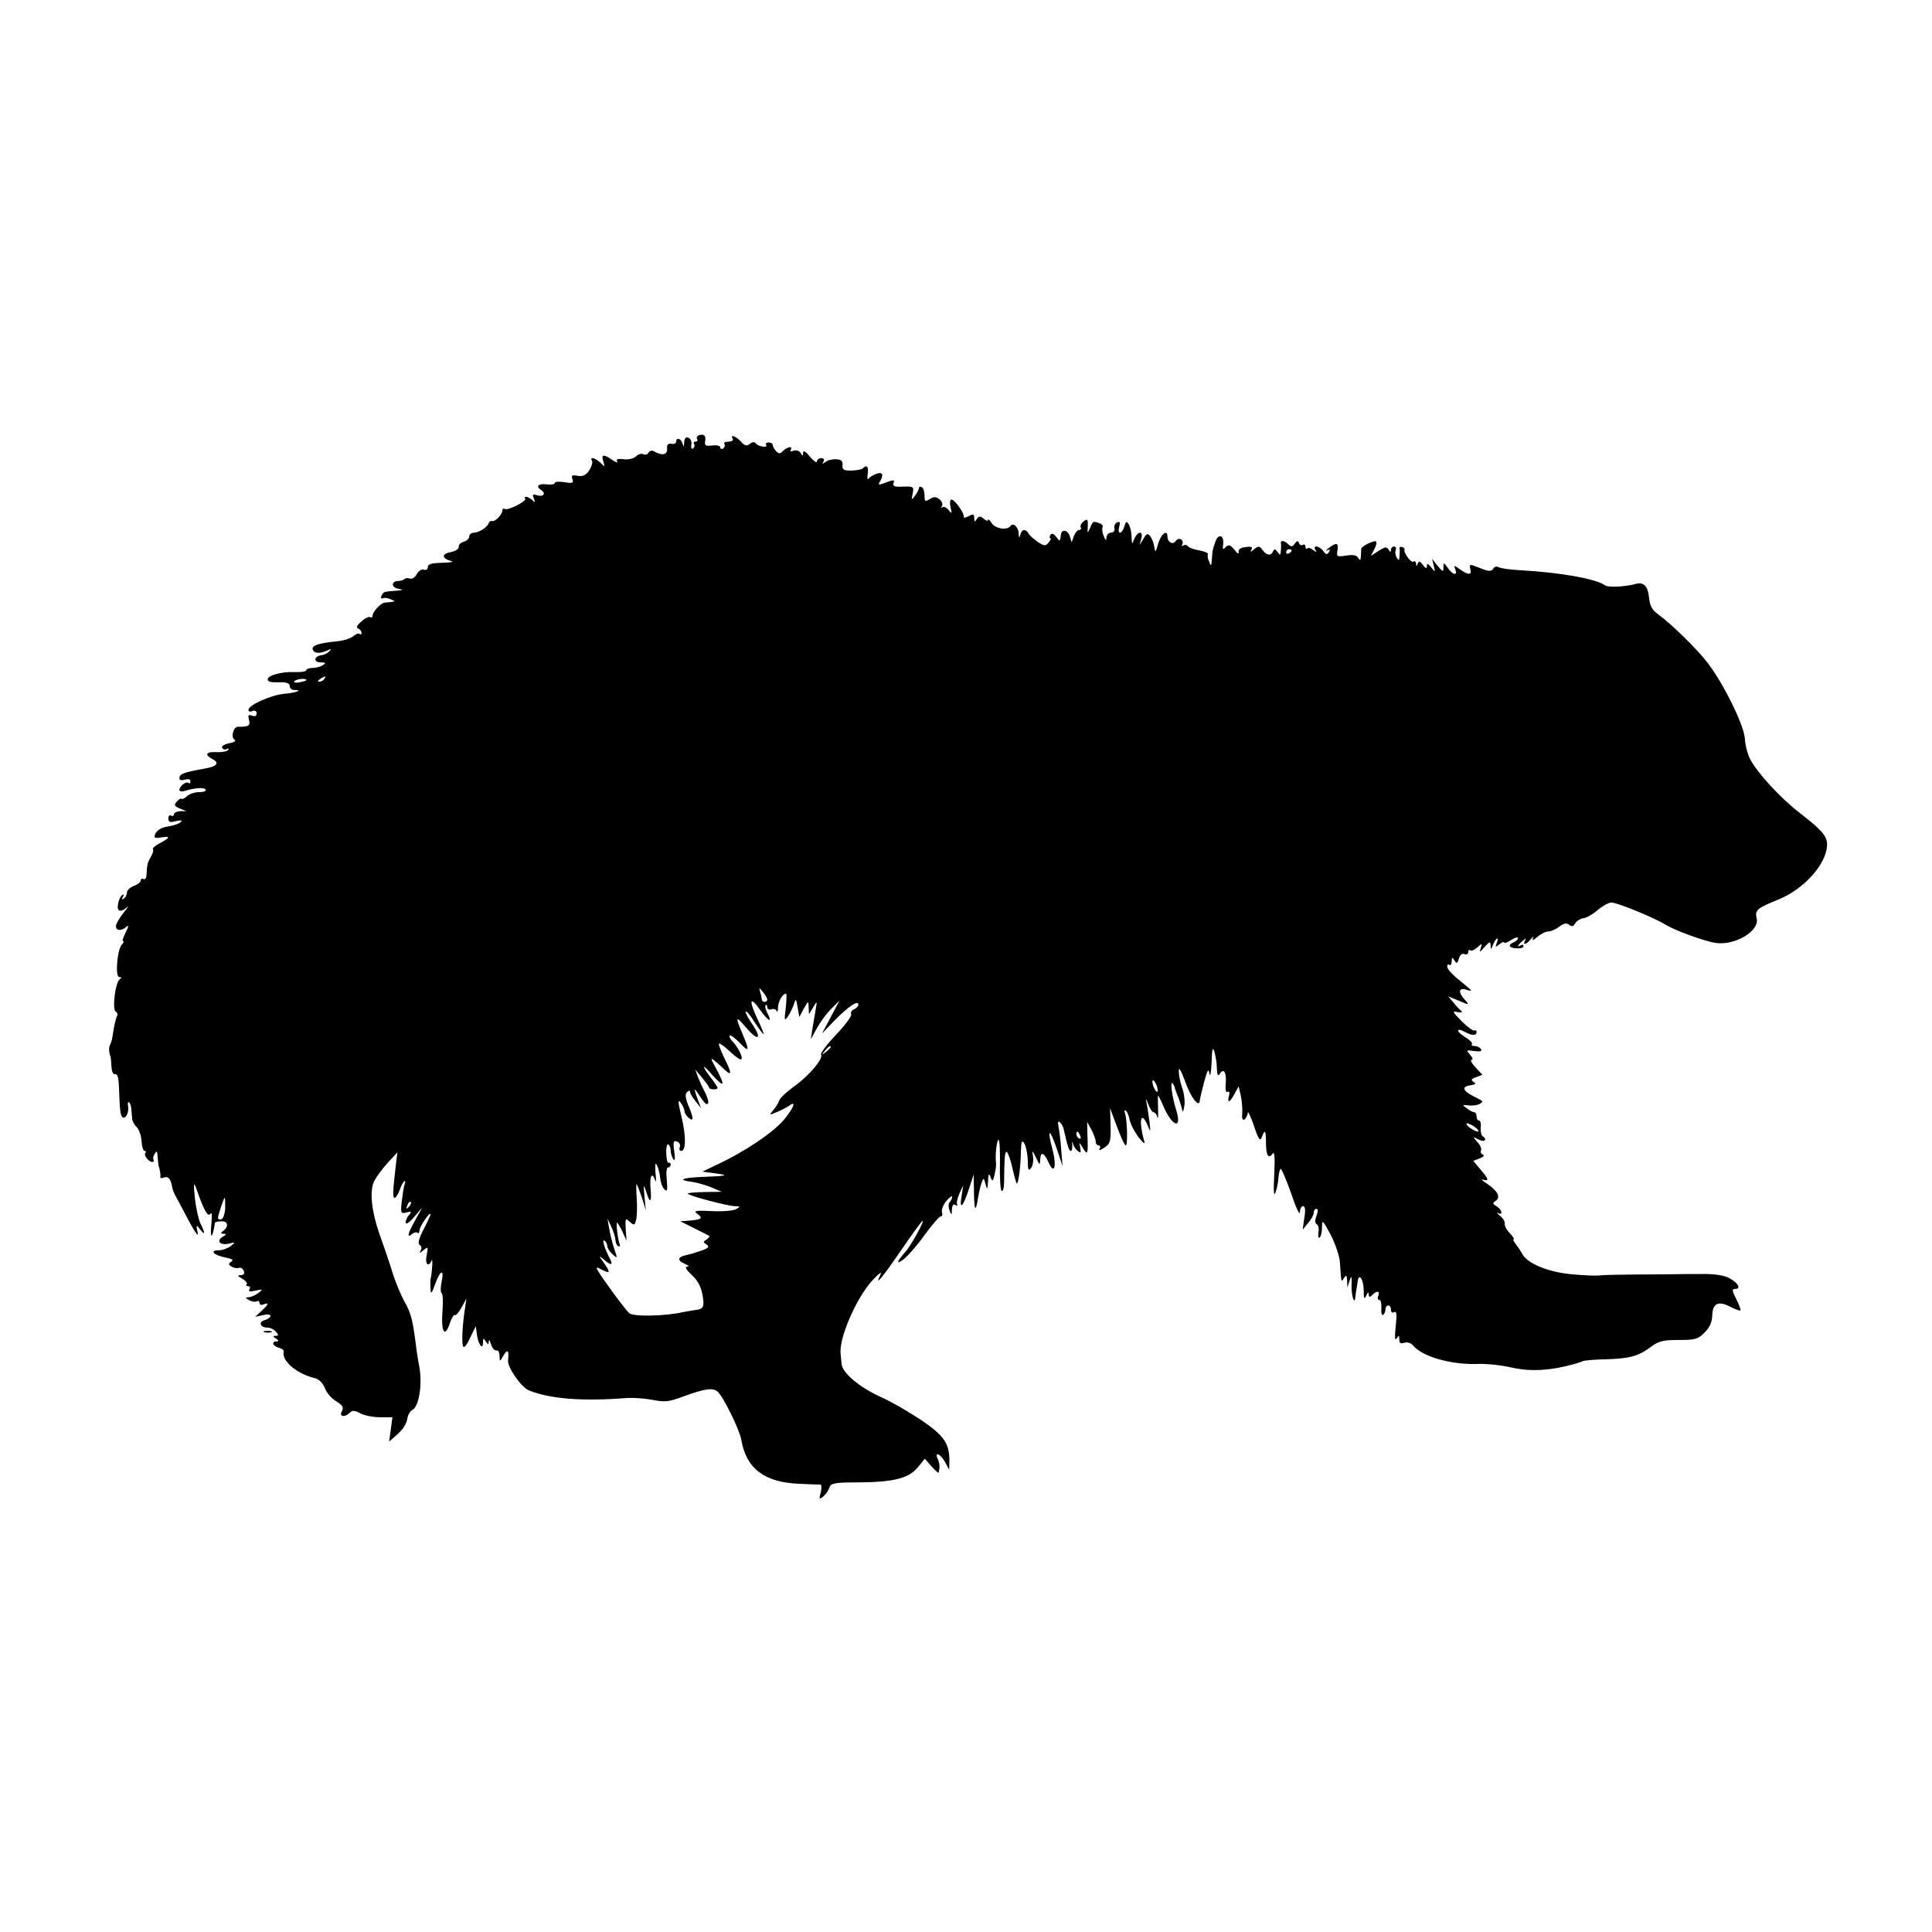 <?xml version="1.0" standalone="no"?>
<!DOCTYPE svg PUBLIC "-//W3C//DTD SVG 20010904//EN"
 "http://www.w3.org/TR/2001/REC-SVG-20010904/DTD/svg10.dtd">
<svg version="1.0" xmlns="http://www.w3.org/2000/svg"
 width="700pt" height="700pt" viewBox="0 0 700 700"
 preserveAspectRatio="xMidYMid meet">
<g transform="translate(0,700) scale(0.1,-0.1)"
fill="#000000" stroke="none">
<path d="M2532 5423 c-6 -3 -10 -9 -6 -14 3 -5 0 -9 -6 -9 -6 0 -9 -4 -5 -9 3
-5 1 -12 -4 -16 -6 -3 -8 3 -6 14 2 11 -3 22 -11 25 -9 4 -14 -2 -15 -17 -1
-17 -2 -18 -6 -4 -5 18 -23 24 -23 7 0 -6 -8 -10 -17 -8 -13 2 -17 -3 -16 -18
2 -22 -19 -26 -46 -10 -8 5 -16 4 -21 -4 -4 -7 -13 -9 -19 -6 -6 4 -18 1 -26
-7 -8 -8 -27 -13 -45 -11 -22 3 -29 0 -24 -8 4 -6 -3 -4 -17 5 -32 23 -42 21
-33 -5 6 -21 6 -21 -10 -5 -19 18 -41 24 -31 7 3 -5 -1 -20 -10 -34 -12 -18
-23 -23 -42 -20 -21 4 -24 2 -19 -12 5 -14 1 -16 -29 -11 -19 3 -35 2 -35 -3
0 -5 -13 -7 -30 -5 -29 4 -40 -7 -20 -20 19 -12 10 -26 -12 -20 -18 6 -20 4
-14 -11 6 -15 5 -17 -5 -6 -7 6 -17 12 -23 12 -5 0 -7 -3 -3 -6 8 -9 -63 -45
-74 -38 -5 3 -9 0 -9 -6 0 -14 -26 -41 -37 -38 -4 2 -10 -1 -12 -7 -6 -16 -35
-34 -53 -35 -10 0 -18 -6 -18 -14 0 -7 -9 -16 -20 -19 -11 -3 -19 -11 -18 -18
2 -7 -10 -15 -27 -19 -35 -6 -36 -22 -3 -32 15 -4 5 -6 -29 -7 -40 -1 -53 -5
-53 -16 0 -8 -6 -12 -14 -9 -8 3 -19 -4 -26 -16 -6 -12 -17 -19 -25 -16 -7 2
-16 2 -20 -2 -3 -4 -14 -7 -22 -7 -26 0 -26 -23 -1 -28 21 -4 21 -5 -4 -7 -16
-1 -33 -3 -40 -4 -6 0 -13 -7 -16 -15 -3 -8 -1 -11 4 -9 5 3 18 2 29 -3 17 -7
18 -8 3 -10 -10 -1 -22 -2 -26 -3 -13 -2 -42 -33 -42 -46 0 -6 -4 -9 -9 -6 -4
3 -19 -4 -32 -16 -16 -14 -20 -22 -11 -25 6 -3 12 -10 12 -16 0 -5 -3 -7 -7
-4 -3 4 -14 0 -23 -8 -10 -9 -38 -17 -63 -19 -61 -6 -89 -15 -84 -29 5 -15 26
-16 52 -4 15 7 17 7 9 -2 -6 -7 -20 -14 -30 -15 -27 -4 -29 -26 -2 -26 18 0
20 -2 8 -10 -8 -5 -25 -10 -37 -10 -13 0 -23 -4 -23 -8 0 -5 -19 -8 -42 -7
-47 2 -98 -12 -98 -26 0 -10 10 -12 52 -11 18 0 28 -5 28 -14 0 -8 7 -14 17
-14 32 0 6 -10 -39 -14 -48 -5 -128 -41 -128 -58 0 -6 7 -8 15 -4 9 3 15 0 15
-9 0 -9 -6 -12 -17 -8 -13 5 -15 2 -11 -15 6 -21 -1 -26 -39 -25 -17 1 -28
-38 -13 -47 7 -4 -1 -10 -20 -13 -18 -4 -29 -11 -25 -17 4 -6 11 -7 17 -4 6 4
8 3 5 -3 -3 -5 -22 -9 -41 -8 -40 2 -47 -9 -15 -26 25 -13 15 -26 -26 -33 -83
-15 -95 -20 -95 -37 0 -6 9 -7 20 -4 13 4 20 2 20 -6 0 -7 -3 -9 -7 -6 -7 8
-33 -11 -33 -25 0 -5 8 -7 18 -4 39 12 72 14 77 5 4 -5 -7 -9 -24 -9 -16 0
-36 -7 -44 -15 -8 -8 -17 -12 -19 -9 -3 2 -11 -2 -18 -11 -10 -12 -8 -16 11
-24 l24 -10 -22 0 c-13 -1 -23 -6 -23 -12 0 -5 -4 -7 -10 -4 -5 3 -10 -1 -10
-10 0 -14 6 -16 27 -10 19 4 25 3 18 -3 -5 -6 -25 -13 -44 -16 -31 -4 -50 -19
-51 -38 0 -4 11 -5 25 -2 34 6 31 -2 -6 -21 -17 -9 -28 -19 -25 -22 3 -3 0
-15 -7 -27 -13 -22 -14 -28 -16 -64 0 -13 -5 -20 -11 -17 -6 3 -10 1 -10 -5 0
-6 -11 -15 -25 -20 -14 -5 -25 -16 -25 -24 0 -8 -5 -18 -12 -22 -7 -5 -8 -3
-3 6 5 8 4 11 -2 7 -6 -4 -13 -18 -15 -32 -6 -27 9 -33 32 -12 7 6 2 -3 -13
-21 -15 -19 -27 -40 -27 -48 0 -17 21 -18 39 -1 8 7 7 0 -3 -20 -9 -18 -14
-33 -10 -33 4 0 2 -6 -5 -13 -17 -21 -24 -117 -9 -117 9 0 10 -2 2 -8 -16 -10
-28 -108 -15 -117 6 -3 9 -11 5 -16 -3 -6 -8 -25 -11 -42 -3 -18 -6 -36 -7
-42 -1 -5 -4 -14 -7 -20 -5 -10 -5 -26 1 -42 2 -5 3 -21 4 -38 1 -18 6 -29 14
-27 8 1 12 -14 13 -45 3 -85 5 -102 12 -110 11 -11 26 17 21 40 -2 11 0 16 4
13 4 -4 8 -16 8 -27 1 -10 2 -25 3 -33 0 -8 8 -22 17 -30 8 -9 16 -32 17 -51
1 -19 6 -35 11 -35 5 0 6 -3 3 -7 -8 -7 11 -33 25 -33 5 0 7 4 4 8 -2 4 -1 14
5 22 7 12 9 9 10 -10 1 -14 3 -29 4 -35 2 -5 4 -14 5 -20 1 -5 2 -14 1 -19 -1
-5 5 -6 14 -2 15 5 24 -5 29 -36 1 -7 7 -22 13 -33 6 -11 28 -51 48 -90 24
-44 35 -59 31 -40 -6 28 -5 29 9 11 19 -25 19 -14 1 22 -7 15 -16 56 -20 92
-5 53 -4 59 5 35 27 -79 42 -106 51 -93 6 8 7 -6 4 -36 -6 -59 4 -56 13 4 1 3
12 5 25 5 24 0 25 -21 2 -37 -7 -5 -6 -8 4 -8 12 -1 11 -3 -3 -11 -25 -15 -10
-32 22 -25 25 6 25 6 7 -9 -11 -8 -30 -15 -44 -15 -34 0 -17 -18 24 -26 26 -5
32 -9 22 -15 -11 -8 -11 -11 1 -18 8 -5 20 -7 26 -5 7 3 15 -2 18 -10 4 -11 1
-16 -11 -16 -13 -1 -12 -3 6 -13 12 -7 19 -16 16 -20 -4 -4 -2 -7 5 -7 7 0 9
-5 5 -11 -5 -9 1 -10 22 -5 27 6 28 5 10 -9 -11 -8 -27 -15 -35 -15 -13 -1
-13 -2 2 -11 9 -5 22 -7 27 -4 6 3 10 1 10 -5 0 -7 7 -10 15 -6 21 8 19 0 -8
-24 l-22 -21 28 6 c16 4 27 3 27 -3 0 -5 -9 -12 -21 -15 -24 -7 -16 -27 10
-27 10 0 24 -7 31 -15 10 -12 10 -15 -1 -15 -11 0 -11 -2 1 -10 10 -6 11 -10
3 -10 -21 0 -15 -17 7 -23 11 -3 20 -9 18 -14 -9 -33 48 -81 112 -96 16 -4 29
-17 37 -36 6 -17 24 -38 41 -48 24 -15 28 -22 21 -36 -12 -20 10 -24 29 -5 9
9 18 8 38 -3 15 -8 47 -14 72 -14 l44 0 -6 -44 -6 -44 22 19 c28 24 41 43 45
69 2 11 10 23 18 27 24 14 36 95 24 158 -4 19 -10 58 -13 85 -11 84 -17 108
-41 150 -12 22 -32 69 -43 105 -11 36 -32 97 -46 136 -30 85 -38 159 -20 195
7 14 28 43 48 65 l36 39 -5 -40 c-12 -104 -13 -125 -5 -125 4 0 13 14 19 30 9
28 25 44 17 18 -3 -7 -7 -34 -10 -59 -5 -45 -4 -47 17 -42 18 5 20 3 10 -8 -7
-7 -13 -20 -13 -28 0 -9 12 -2 30 19 l30 35 -25 -45 c-28 -50 -32 -68 -12 -51
8 6 17 8 20 4 4 -3 7 1 7 9 0 14 39 71 40 58 0 -3 -11 -27 -25 -54 -18 -35
-22 -52 -14 -57 7 -4 8 -12 3 -20 -6 -11 -3 -10 10 1 17 14 18 13 12 -18 -7
-31 6 -46 18 -19 5 11 2 -43 -4 -68 -1 -5 -1 -21 0 -35 1 -21 4 -18 17 18 18
51 34 56 23 7 -4 -19 -4 -37 0 -40 5 -3 6 -34 3 -69 -5 -73 9 -95 27 -40 7 19
15 33 18 29 3 -3 14 9 24 27 l18 33 -5 -35 c-9 -55 -13 -124 -7 -138 3 -8 14
5 25 30 l21 43 4 -30 c4 -35 22 -59 22 -30 0 17 2 18 10 5 9 -13 10 -13 11 0
0 8 4 4 8 -10 4 -14 13 -24 19 -23 7 2 12 -7 12 -20 1 -22 1 -22 15 3 14 24
20 16 16 -18 -4 -25 48 -99 76 -110 79 -31 196 -40 358 -27 22 1 63 -2 90 -7
43 -9 59 -7 110 12 80 29 107 33 125 18 20 -17 80 -138 86 -175 18 -104 84
-154 209 -159 39 -2 73 -3 78 -3 4 -1 4 -13 1 -28 -7 -25 -6 -27 9 -15 9 8 19
22 22 32 5 16 18 19 105 19 130 1 183 15 216 55 l25 31 24 -28 c14 -15 26 -26
26 -23 5 22 4 33 -3 49 -14 29 10 20 26 -10 l15 -28 1 31 c0 63 -18 91 -98
146 -43 29 -111 69 -152 87 -80 37 -139 88 -141 121 -1 11 -2 26 -3 33 -8 55
55 202 115 268 24 26 36 34 29 20 -23 -47 7 -10 75 89 38 56 73 103 77 106 12
8 -40 -88 -61 -111 -32 -36 -36 -50 -6 -27 16 13 51 53 77 90 27 37 53 66 57
65 5 -1 7 6 4 15 -2 10 5 28 16 41 12 13 21 20 21 15 0 -6 -4 -14 -9 -20 -5
-5 -5 -18 -1 -29 8 -19 9 -19 9 3 1 15 5 21 13 16 6 -4 9 -3 6 2 -3 5 1 23 8
39 l14 30 -6 -40 c-9 -52 6 -38 27 28 l17 52 1 -64 c1 -70 6 -76 15 -20 3 20
9 44 13 55 6 17 8 17 14 -6 6 -22 7 -21 9 10 1 28 3 31 9 15 7 -18 9 -16 15
11 4 17 6 35 5 40 -4 23 2 84 9 84 4 0 6 -40 5 -90 -1 -49 2 -92 6 -95 5 -2 9
10 9 28 1 95 3 118 10 113 5 -3 14 -30 21 -61 7 -31 14 -55 16 -53 6 6 13 62
14 113 1 41 4 47 13 31 6 -10 11 -38 12 -61 0 -34 3 -39 12 -27 6 8 9 26 7 41
-4 25 -3 25 11 -4 13 -27 14 -28 15 -7 1 31 14 27 30 -9 21 -48 31 -16 14 48
-20 76 -10 77 16 1 l21 -63 -5 60 c-2 33 -7 71 -10 84 -3 17 -1 21 6 14 6 -6
12 -17 13 -24 14 -62 19 -79 26 -79 4 0 6 10 5 23 -1 12 0 14 2 5 2 -9 10 -22
18 -28 11 -9 12 -7 9 12 -5 22 -5 22 10 -2 17 -28 19 -22 16 50 l-1 45 16 -29
c8 -15 15 -35 15 -42 0 -8 5 -14 11 -14 5 0 7 -6 3 -12 -5 -8 2 -6 16 3 23 15
25 23 24 80 l-2 64 25 -67 c14 -38 28 -68 32 -68 8 0 5 95 -3 117 -3 8 -2 12
3 9 5 -3 11 -18 14 -33 3 -16 18 -44 32 -63 17 -22 25 -27 21 -15 -21 74 -13
115 12 58 11 -27 11 -26 7 12 -3 22 -7 51 -10 65 -5 23 -4 23 6 -2 6 -16 14
-28 19 -28 5 0 11 -8 13 -17 3 -10 4 3 3 30 -1 26 -1 47 0 47 2 0 12 -20 22
-44 32 -70 65 -77 44 -9 -15 47 -23 107 -14 98 4 -4 7 -10 8 -13 0 -4 5 -18
11 -32 6 -14 12 -34 15 -45 3 -17 5 -16 9 7 3 14 0 44 -7 65 -8 21 -13 49 -13
63 0 16 8 2 23 -38 20 -58 52 -99 53 -69 1 7 8 37 16 67 12 45 16 50 19 30 3
-14 6 4 8 40 1 49 4 59 10 40 4 -14 9 -41 9 -60 1 -26 4 -31 11 -20 14 22 25
3 21 -37 -2 -21 1 -33 7 -29 6 4 8 -2 5 -14 -8 -29 4 -25 20 7 l15 27 8 -35
c4 -19 6 -47 5 -63 -2 -18 1 -26 8 -22 6 4 11 15 12 24 0 9 10 -11 22 -46 17
-51 23 -59 29 -42 11 30 15 25 15 -20 0 -46 9 -61 24 -40 7 11 9 -12 6 -75 -3
-57 -2 -82 4 -67 5 13 10 37 11 53 1 17 5 32 8 34 3 2 20 -38 38 -88 17 -51
31 -82 32 -69 0 12 5 22 11 22 8 0 10 -14 5 -42 l-6 -43 20 24 c11 13 20 29
20 37 0 8 4 14 10 14 6 0 6 -9 0 -25 -6 -16 -6 -26 1 -31 6 -3 9 -17 6 -30 -2
-13 0 -21 4 -18 5 3 9 20 9 37 0 30 2 28 32 -28 17 -33 32 -78 33 -100 5 -75
4 -72 15 -55 8 12 10 10 11 -10 l1 -25 8 25 c7 21 8 18 7 -17 -1 -40 12 -75
14 -40 1 9 3 22 4 27 1 6 3 17 4 25 3 35 21 12 22 -27 0 -33 2 -38 9 -23 5 12
9 15 9 6 1 -12 4 -12 13 -3 17 17 29 15 22 -3 -4 -8 -2 -15 4 -15 5 0 8 -13 7
-30 -1 -16 1 -27 6 -24 5 3 9 12 9 20 0 8 5 14 10 14 6 0 10 -7 10 -16 0 -9 5
-12 12 -8 8 5 10 -9 5 -52 -4 -38 -3 -53 3 -44 8 13 10 12 10 -3 0 -13 5 -17
19 -12 10 3 24 -1 31 -10 33 -40 135 -69 228 -67 34 2 90 -4 125 -12 55 -13
110 -13 172 -2 37 7 80 19 89 24 6 3 42 6 80 7 89 2 122 11 166 44 30 22 45
26 102 26 60 0 71 3 94 27 19 18 27 38 28 62 1 44 22 54 66 31 18 -9 34 -15
36 -13 2 3 -5 21 -15 41 -16 31 -16 37 -4 37 23 0 10 23 -23 40 -17 9 -55 15
-94 14 -36 0 -92 0 -125 -1 -188 -1 -227 -2 -247 -4 -13 -2 -59 0 -103 4 -86
8 -162 39 -180 75 -6 11 -17 27 -24 36 -7 9 -10 16 -7 16 4 0 -2 10 -14 22
-11 12 -19 27 -18 34 2 7 -6 20 -17 29 -11 9 -14 14 -7 10 19 -10 14 13 -5 24
-15 9 -16 12 -4 20 20 13 7 37 -31 62 -18 12 -25 19 -15 15 23 -7 22 1 -9 37
l-26 31 24 9 c14 6 18 11 10 14 -6 3 -9 9 -6 14 3 6 -2 20 -13 31 -18 21 -18
21 5 9 21 -11 33 1 13 13 -4 3 -7 17 -6 31 2 14 -1 25 -6 25 -5 0 -9 7 -9 15
0 8 -4 15 -8 15 -5 0 -17 6 -27 14 -18 13 -18 14 7 11 14 -2 31 1 39 5 15 10
16 9 -26 30 -36 19 -39 34 -6 38 18 3 21 6 10 12 -10 7 -9 11 9 17 l23 9 -25
27 c-14 15 -20 27 -14 27 6 0 4 8 -5 18 -16 18 -15 18 14 14 22 -3 30 -1 25 7
-4 6 -14 11 -23 11 -9 0 -13 3 -10 7 4 3 -7 15 -24 25 -34 21 -34 37 -1 19 26
-14 42 -14 42 0 0 5 -3 8 -8 5 -4 -2 -25 13 -46 34 -34 34 -35 38 -15 33 14
-2 20 -1 14 4 -5 4 -19 18 -29 31 l-19 22 39 -16 c38 -16 39 -16 22 3 -26 28
-23 46 5 37 26 -8 24 -6 -27 36 -22 17 -41 38 -42 46 -1 8 2 12 7 8 5 -3 9 3
9 13 0 15 2 16 10 3 8 -13 11 -11 16 7 4 13 11 20 20 16 8 -3 14 1 14 8 0 7 3
9 7 6 3 -4 15 1 25 10 18 16 19 16 13 -3 -6 -16 -3 -15 14 5 19 21 21 21 22 5
0 -16 2 -15 9 4 11 26 23 30 13 5 -6 -16 -5 -16 10 -4 9 7 17 10 17 6 0 -4 11
0 25 9 14 9 25 12 25 7 0 -5 -7 -11 -15 -15 -23 -9 -18 -21 10 -22 14 -1 25 2
25 8 0 5 -4 6 -10 3 -16 -10 -11 1 7 16 11 10 14 10 9 2 -11 -19 5 -16 21 5 9
10 12 11 7 2 -4 -9 2 -7 17 6 13 11 31 20 39 19 8 0 26 7 39 17 17 13 27 15
37 7 9 -7 15 -6 21 5 5 9 18 17 29 19 12 1 36 15 53 30 18 15 40 27 49 27 22
0 156 -55 198 -81 35 -21 131 -56 177 -65 71 -12 163 42 152 89 -8 29 2 37 79
68 95 39 177 132 176 201 -1 30 -21 52 -97 111 -72 55 -157 148 -182 197 -10
19 -18 53 -19 75 -3 47 -76 196 -133 271 -40 53 -133 143 -182 179 -21 15 -29
30 -32 59 -4 43 -20 59 -50 50 -36 -10 -99 -13 -109 -5 -33 24 -163 47 -308
55 -37 2 -72 7 -78 11 -7 4 -16 2 -20 -6 -7 -10 -16 -10 -48 3 -38 15 -39 15
-35 -3 7 -23 -5 -24 -37 -2 -22 16 -23 16 -17 0 9 -24 -9 -21 -27 5 -15 21
-16 21 -16 3 0 -18 -2 -18 -21 5 l-20 25 6 -25 c6 -24 5 -24 -9 -6 -12 15 -16
16 -16 5 -1 -10 -4 -10 -14 4 -11 14 -15 15 -19 5 -4 -11 -6 -11 -6 0 -1 7 -5
11 -10 7 -9 -5 -37 34 -32 45 1 2 -2 6 -9 8 -6 2 -10 0 -9 -5 1 -4 1 -17 0
-28 -1 -16 -3 -17 -10 -6 -5 8 -7 20 -4 28 3 7 0 13 -6 13 -6 0 -11 -6 -11
-12 0 -10 -3 -9 -9 1 -7 11 -13 10 -36 -5 l-28 -18 12 23 c7 12 10 25 7 29 -7
6 -55 -18 -54 -27 0 -3 0 -15 -1 -26 -1 -16 -3 -17 -10 -6 -6 10 -20 12 -44 8
-33 -5 -35 -4 -31 19 5 28 -4 30 -32 8 -10 -8 -13 -12 -5 -8 10 5 12 3 6 -6
-6 -10 -11 -10 -20 3 -14 20 -40 23 -29 5 6 -10 5 -10 -8 -1 -8 7 -18 10 -21
6 -4 -3 -7 -1 -7 6 0 7 -4 10 -9 7 -5 -4 -12 0 -14 6 -4 10 -8 9 -16 -2 -8
-12 -13 -12 -23 -2 -13 13 -29 16 -27 5 1 -5 1 -17 0 -28 -1 -17 -3 -18 -12
-5 -8 11 -12 12 -16 3 -7 -18 -24 -16 -38 4 -11 15 -15 16 -31 3 -13 -11 -16
-11 -10 -2 6 10 1 13 -20 10 -19 -2 -28 -8 -26 -18 1 -9 -5 -6 -15 8 -15 18
-21 20 -32 10 -10 -11 -12 -9 -9 11 4 32 -18 39 -28 9 -11 -31 -11 -33 -13
-65 -2 -25 -3 -26 -10 -8 -5 11 -7 23 -4 27 2 4 -12 10 -32 14 -19 3 -38 10
-41 15 -3 5 -10 6 -16 3 -6 -4 -8 -2 -4 4 3 6 1 14 -5 18 -6 3 -15 1 -19 -6
-10 -16 -30 -4 -30 16 0 28 -24 9 -34 -27 -9 -32 -10 -32 -14 -9 -2 14 -9 31
-15 38 -8 11 -13 9 -24 -10 l-14 -23 6 23 c4 13 2 22 -5 22 -6 0 -15 -10 -20
-22 -8 -22 -9 -21 -10 7 0 17 -5 37 -10 45 -8 13 -11 11 -16 -7 -4 -13 -11
-23 -16 -23 -5 0 -6 10 -3 21 5 16 3 20 -6 17 -8 -3 -13 -12 -11 -22 2 -9 -4
-16 -13 -16 -8 0 -15 -8 -16 -17 0 -13 -3 -12 -10 5 -5 13 -7 27 -4 32 3 4 -2
11 -11 14 -23 9 -24 8 -34 -16 -9 -21 -10 -21 -9 -3 2 34 0 38 -16 25 -8 -7
-12 -16 -9 -21 3 -5 0 -9 -6 -9 -6 0 -14 -10 -19 -22 l-8 -23 -7 23 c-8 23
-30 26 -32 4 -3 -25 -4 -25 -17 -7 -10 12 -16 14 -21 7 -4 -7 -4 -12 0 -12 3
0 1 -7 -6 -15 -11 -14 -16 -14 -39 1 -14 10 -30 23 -34 31 -11 18 -25 16 -30
-4 -4 -14 -5 -13 -6 4 -1 24 -20 41 -30 27 -12 -17 -56 -9 -68 11 -7 11 -12
16 -13 11 0 -5 -7 -3 -16 5 -13 10 -17 10 -25 -2 -7 -11 -9 -11 -9 4 0 15 -3
16 -20 7 -11 -6 -19 -7 -18 -3 4 12 -33 63 -44 63 -6 0 -7 -12 -4 -27 6 -25 5
-26 -7 -11 -8 10 -18 14 -22 10 -5 -4 -5 -2 -2 4 4 7 0 18 -9 25 -12 10 -20
10 -35 1 -17 -11 -19 -9 -19 12 0 14 -4 28 -10 31 -5 3 -10 2 -10 -2 0 -5 -6
-18 -14 -28 -13 -18 -14 -18 -9 7 5 25 3 26 -35 25 -28 -2 -38 2 -35 11 6 15
2 15 -32 2 -20 -8 -24 -7 -18 3 16 26 12 38 -10 31 -12 -4 -25 -12 -30 -18 -4
-6 -5 1 -3 17 4 26 -3 35 -18 20 -3 -4 -22 -7 -41 -8 -28 0 -34 3 -32 20 1 14
-4 20 -23 21 -14 1 -31 -3 -39 -10 -12 -8 -13 -8 -7 2 4 7 1 12 -8 12 -9 0
-16 -6 -16 -12 0 -7 -11 1 -25 17 -15 19 -24 25 -25 15 0 -13 -2 -13 -9 -1 -5
8 -16 11 -26 8 -9 -4 -14 -3 -10 3 9 15 -11 12 -27 -3 -11 -12 -16 -12 -26 -1
-7 7 -12 17 -12 22 0 5 -7 9 -15 9 -8 0 -12 -4 -9 -9 8 -12 -29 -6 -38 6 -4 6
-12 5 -21 -2 -11 -9 -18 -8 -32 8 -19 20 -41 28 -30 10 3 -5 -3 -10 -15 -10
-12 0 -19 -4 -15 -9 3 -5 1 -12 -5 -16 -5 -3 -10 -2 -10 4 0 6 -13 9 -29 7
-24 -3 -29 0 -26 15 4 21 -4 28 -23 22z m2148 -417 c0 -3 -4 -8 -10 -11 -5 -3
-10 -1 -10 4 0 6 5 11 10 11 6 0 10 -2 10 -4z m-3505 -466 c-3 -5 -12 -10 -18
-10 -7 0 -6 4 3 10 19 12 23 12 15 0z m-65 -4 c0 -2 -11 -6 -25 -8 -13 -3 -22
-1 -19 3 5 9 44 13 44 5z m1670 -1158 c0 -4 -4 -8 -10 -8 -5 0 -10 4 -10 9 0
5 -3 18 -6 28 -5 16 -4 16 10 -1 9 -11 16 -23 16 -28z m67 -30 c-6 -45 -5 -49
7 -32 7 10 17 30 22 44 8 24 8 24 14 -10 l6 -35 16 30 c17 30 17 30 18 5 l1
-25 15 25 c15 25 15 25 9 -10 -3 -19 -9 -51 -12 -70 l-5 -35 22 40 c12 22 35
54 52 70 l30 30 -32 -60 -32 -60 45 47 c50 51 87 76 87 58 0 -6 -7 -13 -16
-17 -8 -3 -13 -11 -10 -18 2 -7 -22 -40 -55 -74 -33 -35 -57 -67 -54 -72 9
-14 -42 -75 -96 -114 -28 -20 -53 -43 -56 -53 -3 -9 -13 -25 -22 -35 -15 -18
-14 -18 14 -6 17 7 36 17 43 22 28 21 20 -3 -15 -47 -38 -47 -144 -119 -248
-167 l-50 -24 45 -6 c54 -7 46 -10 -42 -13 -77 -3 -96 -11 -41 -18 21 -3 54
-13 73 -21 l35 -15 -64 -1 c-35 -1 -62 -3 -59 -6 8 -9 146 -45 170 -45 21 -1
22 -1 5 -11 -11 -6 -50 -9 -88 -7 -55 3 -67 1 -55 -8 24 -17 20 -22 -21 -26
l-38 -3 50 -25 c28 -14 52 -26 55 -28 2 -2 -2 -7 -10 -13 -13 -8 -13 -10 0
-18 11 -8 8 -12 -15 -21 -17 -6 -42 -14 -57 -17 -34 -7 -36 -20 -5 -33 12 -5
16 -9 7 -9 -10 -1 -4 -11 17 -31 21 -19 33 -43 38 -70 8 -44 4 -53 -23 -56 -9
-1 -30 -5 -47 -8 -66 -15 -180 -17 -195 -4 -14 12 -95 122 -115 156 -6 11 -3
12 13 3 33 -17 35 -13 11 22 -20 28 -21 30 -3 15 27 -24 37 -23 24 1 -20 38
-30 72 -20 66 6 -3 10 -12 10 -19 0 -7 9 -21 19 -30 19 -17 19 -17 6 21 -7 21
-15 54 -18 73 l-6 35 14 -30 c8 -16 14 -38 15 -47 0 -9 4 -20 10 -23 5 -3 8 0
5 7 -7 21 -14 78 -9 78 2 0 11 -15 19 -32 l15 -33 -3 42 c-2 39 -1 41 15 26
16 -14 18 -13 23 8 3 13 4 48 2 77 -2 28 -2 52 -1 52 2 0 10 -21 19 -47 l15
-48 -5 50 c-4 45 -3 46 6 18 14 -46 21 -41 16 12 -4 45 6 61 17 28 3 -10 4 2
1 27 -2 30 -1 40 5 29 5 -9 10 -30 12 -46 1 -16 8 -35 15 -42 11 -10 12 -4 9
33 -3 26 -1 46 4 46 6 0 10 5 10 11 0 5 -3 8 -7 6 -5 -3 -8 12 -9 34 -1 21 3
36 7 33 5 -3 9 -13 9 -22 0 -9 4 -24 9 -31 6 -10 8 0 4 27 -5 36 -3 41 10 36
9 -3 13 -12 10 -20 -3 -8 -1 -14 5 -14 18 0 18 55 1 125 -13 53 -13 64 -3 50
8 -10 14 -24 14 -31 0 -6 7 -17 15 -24 19 -16 19 -2 -1 45 -11 27 -12 41 -5
48 6 6 11 7 11 2 0 -6 9 -21 20 -35 l20 -25 -15 40 c-9 24 -10 33 -2 22 31
-46 36 -52 42 -45 4 3 -1 20 -9 37 -9 17 -21 43 -27 58 l-10 28 25 -30 c14
-16 25 -33 26 -36 0 -7 30 -8 30 -1 0 3 -11 20 -25 38 -35 46 -31 52 6 9 18
-20 34 -34 36 -31 3 3 -7 26 -21 52 -28 50 -26 50 32 -4 24 -22 23 -8 -3 43
-13 27 -22 51 -20 54 3 2 21 -11 40 -29 19 -18 37 -31 41 -28 7 7 -13 46 -33
66 -8 8 -12 17 -9 20 3 3 19 -9 36 -26 35 -37 37 -31 10 33 -27 63 -25 67 15
20 43 -50 57 -39 20 15 -15 22 -26 43 -23 45 3 3 18 -15 33 -40 16 -24 30 -43
32 -42 1 2 -9 27 -23 56 -32 68 -27 85 10 32 30 -42 47 -50 26 -11 -6 12 -9
24 -6 28 3 3 6 0 6 -7 0 -7 6 -11 14 -8 8 3 17 1 20 -6 2 -7 5 -1 5 14 1 22
17 49 29 49 3 0 2 -23 -1 -52z m163 -142 c0 -2 -8 -10 -17 -17 -16 -13 -17
-12 -4 4 13 16 21 21 21 13z m1183 -146 c3 -11 2 -18 -3 -15 -4 3 -10 14 -13
25 -3 11 -2 18 3 15 4 -3 10 -14 13 -25z m1153 -145 c10 -8 14 -15 8 -15 -5 0
-19 7 -30 15 -10 8 -14 15 -8 15 5 0 19 -7 30 -15z m-1432 -31 c3 -8 2 -12 -4
-9 -6 3 -10 10 -10 16 0 14 7 11 14 -7z m-3098 -261 c-1 -20 -7 -38 -14 -41
-7 -2 -12 1 -12 6 0 10 21 72 24 72 2 0 2 -17 2 -37z m665 4 c-10 -9 -11 -8
-5 6 3 10 9 15 12 12 3 -3 0 -11 -7 -18z"/>
<path d="M958 2173 c6 -2 18 -2 25 0 6 3 1 5 -13 5 -14 0 -19 -2 -12 -5z"/>
</g>
</svg>
